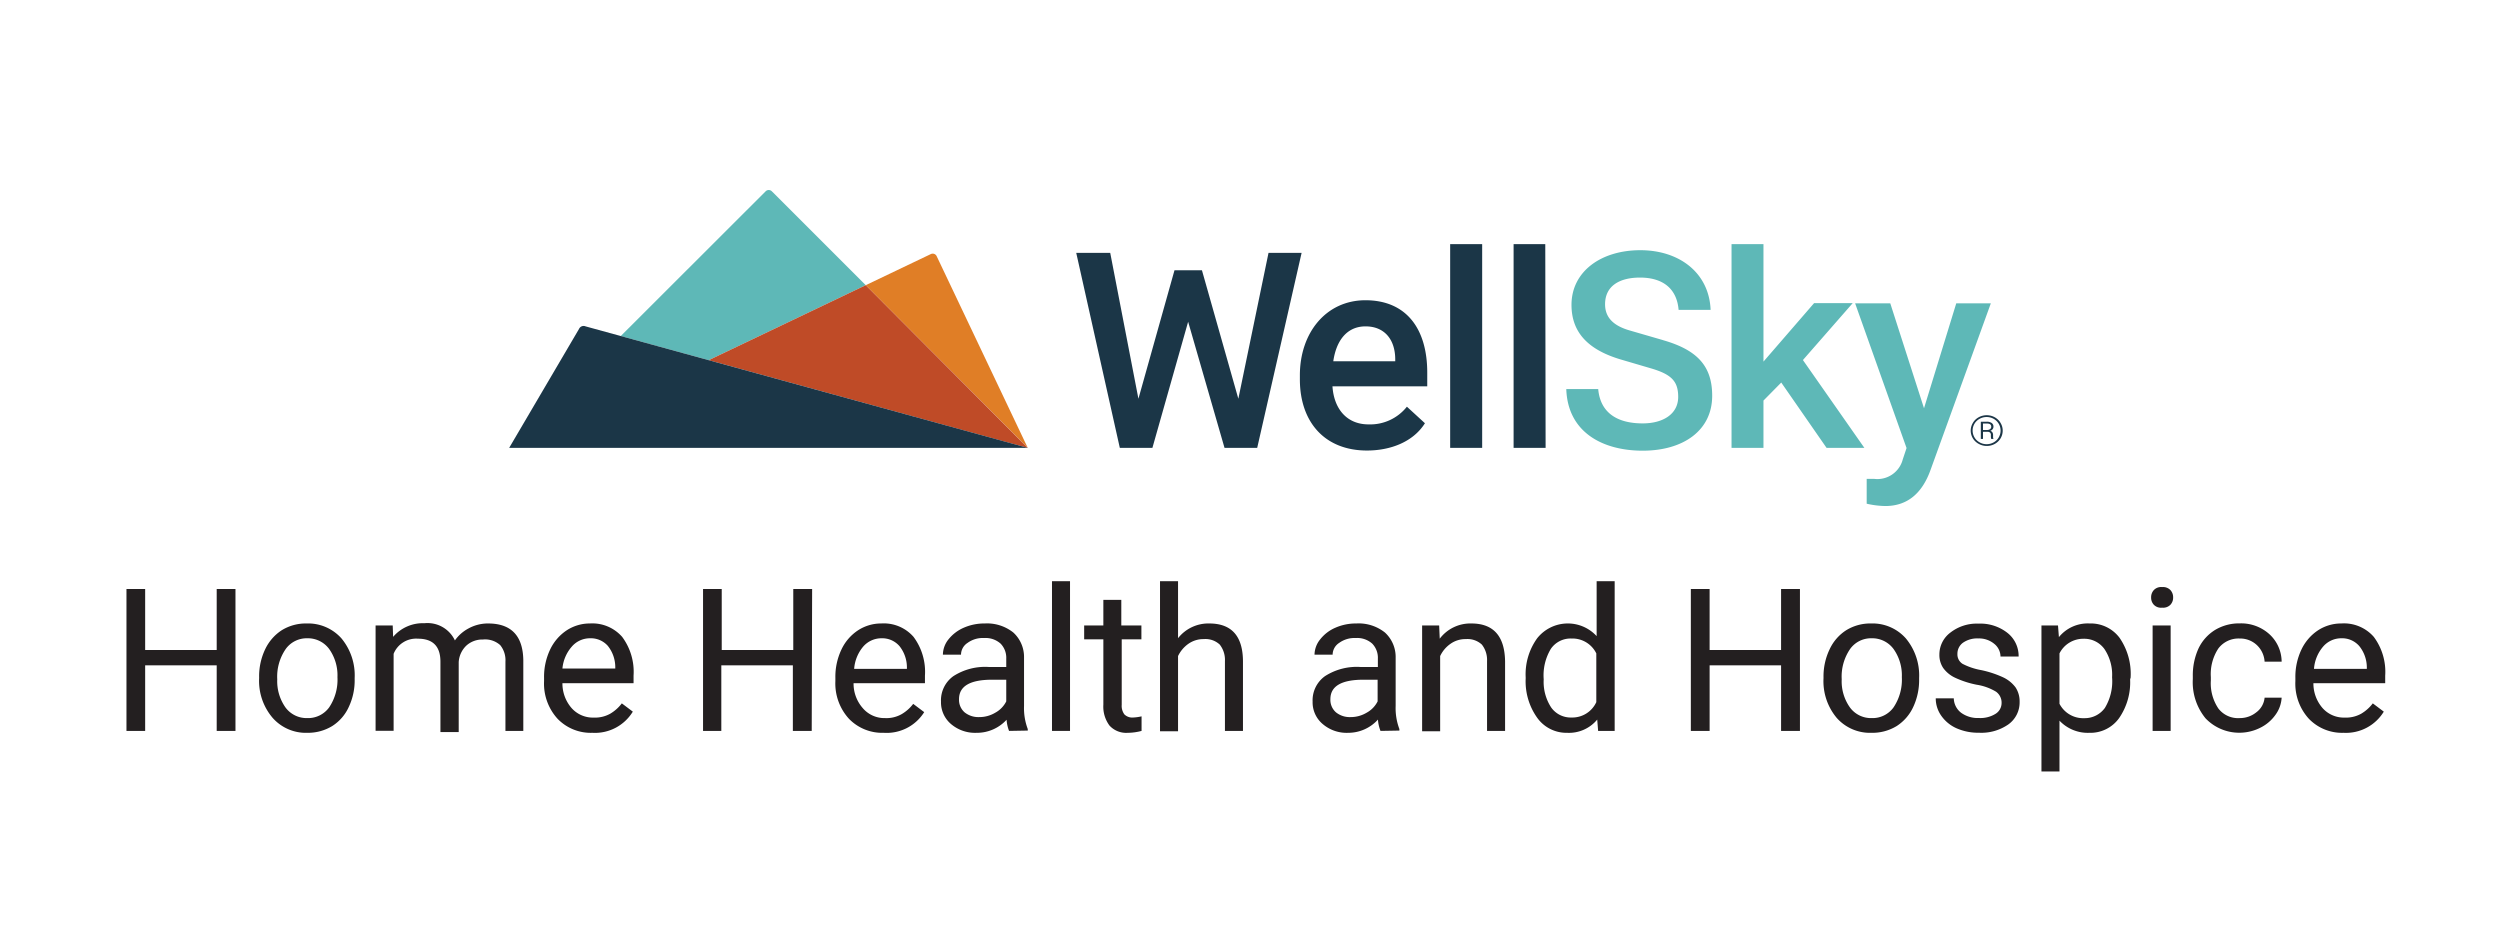 <?xml version="1.0" encoding="UTF-8" standalone="no"?>
<svg
   xmlns:dc="http://purl.org/dc/elements/1.1/"
   xmlns:cc="http://creativecommons.org/ns#"
   xmlns:rdf="http://www.w3.org/1999/02/22-rdf-syntax-ns#"
   xmlns:svg="http://www.w3.org/2000/svg"
   xmlns="http://www.w3.org/2000/svg"
   xmlns:sodipodi="http://sodipodi.sourceforge.net/DTD/sodipodi-0.dtd"
   xmlns:inkscape="http://www.inkscape.org/namespaces/inkscape"
   id="Layer_1"
   data-name="Layer 1"
   viewBox="0 0 302.26 113"
   version="1.1"
   sodipodi:docname="WS_HomeHealthHospice_Stacked.svg"
   inkscape:version="1.0.1 (3bc2e813f5, 2020-09-07)">
  <sodipodi:namedview
     pagecolor="#ffffff"
     bordercolor="#666666"
     borderopacity="1"
     objecttolerance="10"
     gridtolerance="10"
     guidetolerance="10"
     inkscape:pageopacity="0"
     inkscape:pageshadow="2"
     inkscape:window-width="2560"
     inkscape:window-height="1387"
     id="namedview61"
     showgrid="false"
     inkscape:zoom="9.7506153"
     inkscape:cx="226.03186"
     inkscape:cy="56.721625"
     inkscape:window-x="1912"
     inkscape:window-y="-8"
     inkscape:window-maximized="1"
     inkscape:current-layer="Layer_1" />
  <defs
     id="defs4">
    <style
       id="style2">.cls-1{fill:#5eb8b7;}.cls-2{fill:#e07e26;}.cls-3{fill:#bf4b27;}.cls-4{fill:#1b3647;}.cls-5{fill:#231f20;}</style>
  </defs>
  <title
     id="title6">WS-HomeHealthHospice</title>
  <path
     class="cls-1"
     d="M104.67,34.48,93.32,23.13a.53.53,0,0,0-.75,0L75.05,40.63l10.63,2.92Z"
     id="path8" />
  <path
     class="cls-2"
     d="M112.56,30.71l-7.89,3.77,19.59,19.67L113.26,31A.53.53,0,0,0,112.56,30.71Z"
     id="path10" />
  <polygon
     class="cls-3"
     points="85.68 43.55 104.67 34.48 124.26 54.16 85.68 43.55"
     id="polygon12" />
  <path
     class="cls-4"
     d="M124.26,54.15H61.56L70,39.78a.61.61,0,0,1,.8-.32Z"
     id="path14" />
  <path
     class="cls-1"
     d="M233.43,56.76c-1.06,3-2.92,4.42-5.49,4.42a10.7,10.7,0,0,1-2.25-.28v-3h.92a3.17,3.17,0,0,0,3.44-2.35l.46-1.38-6.22-17.5h4.25l4.08,12.69,3.9-12.69h4.18ZM201.06,41.12l-4-1.16c-1.86-.53-3-1.48-3-3.17,0-2.25,1.79-3.23,4.22-3.23,2.81,0,4.46,1.37,4.67,3.9h3.87c-.18-4.46-3.76-7.21-8.5-7.21S190,32.82,190,36.86c0,3.38,2.07,5.49,6.12,6.65l3.4,1c2.57.74,3.38,1.58,3.38,3.48,0,2.07-1.83,3.2-4.29,3.2-3.16,0-5.13-1.34-5.38-4.15h-3.86c.17,5.2,4.36,7.45,9.24,7.45s8.4-2.42,8.4-6.64c0-3.55-1.76-5.52-5.9-6.71m16.87,2.39L224,36.65h-4.67l-6.12,7.07V29.52h-3.86V54.15h3.86V48.43l2.15-2.18,5.48,7.9h4.57Z"
     id="path16" />
  <path
     class="cls-4"
     d="M168.69,43.47v.21H161.2c.35-2.46,1.62-4.22,3.9-4.22s3.59,1.58,3.59,4M165.1,36.3c-4.78,0-7.94,3.94-7.94,9.07v.49c0,5.17,3,8.61,8.12,8.61,2.77,0,5.55-1,7-3.3l-2.18-2a5.66,5.66,0,0,1-4.64,2.14c-2.64,0-4.18-1.89-4.36-4.6h11.46V45.05c0-5.27-2.5-8.75-7.49-8.75m-7.7-5.73h-4l-3.65,17.64-4.4-15.53H142l-4.36,15.53-3.41-17.64h-4.11l5.27,23.58h3.94l4.32-15.25,4.4,15.25H152Zm29.46-1.05H183V54.15h3.87ZM175.33,54.15h3.87V29.52h-3.87Z"
     id="path18" />
  <path
     class="cls-5"
     d="M28.47,88.37H26.2V80.44H17.55v7.93H15.29V71.21h2.26v7.38H26.2V71.21h2.27Z"
     id="path20" />
  <path
     class="cls-5"
     d="M31.33,81.87a7.55,7.55,0,0,1,.73-3.37,5.6,5.6,0,0,1,2-2.3,5.54,5.54,0,0,1,3-.82,5.4,5.4,0,0,1,4.22,1.8,7,7,0,0,1,1.6,4.8v.15a7.51,7.51,0,0,1-.71,3.34,5.34,5.34,0,0,1-2,2.31,5.63,5.63,0,0,1-3,.82,5.36,5.36,0,0,1-4.2-1.8A6.86,6.86,0,0,1,31.33,82Zm2.19.26a5.5,5.5,0,0,0,1,3.41,3.18,3.18,0,0,0,2.64,1.28,3.14,3.14,0,0,0,2.64-1.3,6,6,0,0,0,1-3.65,5.49,5.49,0,0,0-1-3.4,3.2,3.2,0,0,0-2.65-1.3,3.13,3.13,0,0,0-2.6,1.29A5.9,5.9,0,0,0,33.52,82.13Z"
     id="path22" />
  <path
     class="cls-5"
     d="M47.48,75.62,47.53,77a4.73,4.73,0,0,1,3.79-1.65A3.66,3.66,0,0,1,55,77.43,4.71,4.71,0,0,1,56.61,76,4.88,4.88,0,0,1,59,75.38q4.2,0,4.27,4.44v8.55H61.11V80a2.9,2.9,0,0,0-.63-2,2.73,2.73,0,0,0-2.09-.68,2.88,2.88,0,0,0-2,.73,3,3,0,0,0-.93,2v8.46H53.25V80c0-1.85-.91-2.78-2.72-2.78a2.93,2.93,0,0,0-2.94,1.83v9.31H45.41V75.62Z"
     id="path24" />
  <path
     class="cls-5"
     d="M71.62,88.6a5.57,5.57,0,0,1-4.21-1.7,6.3,6.3,0,0,1-1.63-4.55v-.41a7.66,7.66,0,0,1,.72-3.38,5.73,5.73,0,0,1,2-2.34,5.11,5.11,0,0,1,2.82-.84A4.79,4.79,0,0,1,75.22,77a7.07,7.07,0,0,1,1.38,4.69v.91H68a4.53,4.53,0,0,0,1.1,3,3.44,3.44,0,0,0,2.68,1.16,3.77,3.77,0,0,0,2-.47,4.87,4.87,0,0,0,1.4-1.25l1.33,1A5.36,5.36,0,0,1,71.62,88.6Zm-.27-11.43a2.9,2.9,0,0,0-2.21,1A4.65,4.65,0,0,0,68,80.83h6.39v-.17a4.14,4.14,0,0,0-.9-2.57A2.74,2.74,0,0,0,71.35,77.17Z"
     id="path26" />
  <path
     class="cls-5"
     d="M98.14,88.37H95.86V80.44H87.21v7.93H85V71.21h2.26v7.38h8.65V71.21h2.28Z"
     id="path28" />
  <path
     class="cls-5"
     d="M106.86,88.6a5.6,5.6,0,0,1-4.22-1.7A6.33,6.33,0,0,1,101,82.35v-.41a7.66,7.66,0,0,1,.72-3.38,5.66,5.66,0,0,1,2-2.34,5.11,5.11,0,0,1,2.82-.84A4.77,4.77,0,0,1,110.45,77a7.07,7.07,0,0,1,1.38,4.69v.91H103.2a4.48,4.48,0,0,0,1.1,3A3.43,3.43,0,0,0,107,86.82a3.71,3.71,0,0,0,2-.47,4.78,4.78,0,0,0,1.41-1.25l1.33,1A5.36,5.36,0,0,1,106.86,88.6Zm-.27-11.43a2.92,2.92,0,0,0-2.22,1,4.71,4.71,0,0,0-1.1,2.7h6.38v-.17a4.14,4.14,0,0,0-.89-2.57A2.75,2.75,0,0,0,106.59,77.17Z"
     id="path30" />
  <path
     class="cls-5"
     d="M122,88.37a4.53,4.53,0,0,1-.3-1.35,4.86,4.86,0,0,1-3.63,1.58,4.48,4.48,0,0,1-3.1-1.07,3.44,3.44,0,0,1-1.2-2.7,3.59,3.59,0,0,1,1.51-3.09,7.1,7.1,0,0,1,4.26-1.1h2.12v-1a2.45,2.45,0,0,0-.68-1.82,2.73,2.73,0,0,0-2-.68,3.12,3.12,0,0,0-2,.59,1.71,1.71,0,0,0-.79,1.42H114a3,3,0,0,1,.67-1.84,4.79,4.79,0,0,1,1.84-1.41,6.15,6.15,0,0,1,2.55-.52,5.09,5.09,0,0,1,3.46,1.1,4,4,0,0,1,1.29,3v5.87a7.13,7.13,0,0,0,.45,2.79v.19Zm-3.61-1.67a3.75,3.75,0,0,0,1.94-.53,3.18,3.18,0,0,0,1.33-1.37V82.18h-1.71q-4,0-4,2.35a2,2,0,0,0,.68,1.6A2.66,2.66,0,0,0,118.37,86.7Z"
     id="path32" />
  <path
     class="cls-5"
     d="M129.37,88.37h-2.18V70.27h2.18Z"
     id="path34" />
  <path
     class="cls-5"
     d="M135.57,72.53v3.09H138V77.3h-2.38v7.92a1.73,1.73,0,0,0,.32,1.15,1.35,1.35,0,0,0,1.08.38,5.64,5.64,0,0,0,1-.14v1.76a6.65,6.65,0,0,1-1.68.23,2.72,2.72,0,0,1-2.2-.88,3.83,3.83,0,0,1-.74-2.51V77.3h-2.32V75.62h2.32V72.53Z"
     id="path36" />
  <path
     class="cls-5"
     d="M142.43,77.16a4.67,4.67,0,0,1,3.77-1.78q4.05,0,4.08,4.56v8.43H148.1V79.93a3,3,0,0,0-.63-2,2.53,2.53,0,0,0-1.93-.66,3.15,3.15,0,0,0-1.86.57,3.85,3.85,0,0,0-1.25,1.48v9.09h-2.18V70.27h2.18Z"
     id="path38" />
  <path
     class="cls-5"
     d="M166.91,88.37A4.46,4.46,0,0,1,166.6,87,4.84,4.84,0,0,1,163,88.6a4.44,4.44,0,0,1-3.09-1.07,3.42,3.42,0,0,1-1.21-2.7,3.59,3.59,0,0,1,1.51-3.09,7.1,7.1,0,0,1,4.26-1.1h2.12v-1a2.45,2.45,0,0,0-.68-1.82,2.72,2.72,0,0,0-2-.68,3.15,3.15,0,0,0-2,.59,1.71,1.71,0,0,0-.79,1.42h-2.19a3,3,0,0,1,.68-1.84,4.68,4.68,0,0,1,1.83-1.41,6.15,6.15,0,0,1,2.55-.52,5.09,5.09,0,0,1,3.46,1.1,4,4,0,0,1,1.29,3v5.87a7.13,7.13,0,0,0,.45,2.79v.19Zm-3.62-1.67a3.75,3.75,0,0,0,1.94-.53,3.18,3.18,0,0,0,1.33-1.37V82.18h-1.71q-4,0-4,2.35a2,2,0,0,0,.68,1.6A2.66,2.66,0,0,0,163.29,86.7Z"
     id="path40" />
  <path
     class="cls-5"
     d="M174,75.62l.07,1.6a4.65,4.65,0,0,1,3.82-1.84q4,0,4.08,4.56v8.43h-2.18V79.93a3,3,0,0,0-.63-2,2.55,2.55,0,0,0-1.93-.66,3.11,3.11,0,0,0-1.86.57,3.76,3.76,0,0,0-1.25,1.48v9.09h-2.18V75.62Z"
     id="path42" />
  <path
     class="cls-5"
     d="M184.46,81.89a7.44,7.44,0,0,1,1.39-4.72,4.73,4.73,0,0,1,7.19-.26V70.27h2.18v18.1h-2L193.11,87a4.44,4.44,0,0,1-3.64,1.6,4.34,4.34,0,0,1-3.61-1.81,7.57,7.57,0,0,1-1.4-4.74Zm2.18.24a5.65,5.65,0,0,0,.9,3.4A2.89,2.89,0,0,0,190,86.75a3.19,3.19,0,0,0,3-1.86V79a3.21,3.21,0,0,0-3-1.8,2.89,2.89,0,0,0-2.49,1.24A6.19,6.19,0,0,0,186.64,82.13Z"
     id="path44" />
  <path
     class="cls-5"
     d="M217.62,88.37h-2.28V80.44H206.7v7.93h-2.27V71.21h2.27v7.38h8.64V71.21h2.28Z"
     id="path46" />
  <path
     class="cls-5"
     d="M220.47,81.87a7.55,7.55,0,0,1,.74-3.37,5.47,5.47,0,0,1,2-2.3,5.54,5.54,0,0,1,3-.82,5.38,5.38,0,0,1,4.21,1.8,7,7,0,0,1,1.61,4.8v.15a7.65,7.65,0,0,1-.71,3.34,5.47,5.47,0,0,1-2,2.31,5.64,5.64,0,0,1-3.05.82,5.37,5.37,0,0,1-4.2-1.8A6.9,6.9,0,0,1,220.47,82Zm2.2.26a5.44,5.44,0,0,0,1,3.41,3.16,3.16,0,0,0,2.63,1.28,3.12,3.12,0,0,0,2.64-1.3,6,6,0,0,0,1-3.65,5.49,5.49,0,0,0-1-3.4,3.2,3.2,0,0,0-2.65-1.3,3.11,3.11,0,0,0-2.6,1.29A5.9,5.9,0,0,0,222.67,82.13Z"
     id="path48" />
  <path
     class="cls-5"
     d="M242,85a1.63,1.63,0,0,0-.67-1.37,6.41,6.41,0,0,0-2.32-.84,11.28,11.28,0,0,1-2.63-.85,3.7,3.7,0,0,1-1.44-1.18,2.8,2.8,0,0,1-.46-1.62,3.3,3.3,0,0,1,1.32-2.65,5.17,5.17,0,0,1,3.39-1.09,5.31,5.31,0,0,1,3.52,1.12,3.56,3.56,0,0,1,1.35,2.86h-2.19a2,2,0,0,0-.76-1.54,2.88,2.88,0,0,0-1.92-.65,3,3,0,0,0-1.86.52,1.64,1.64,0,0,0-.67,1.36,1.34,1.34,0,0,0,.62,1.19,7.88,7.88,0,0,0,2.26.76,12.33,12.33,0,0,1,2.64.87,4,4,0,0,1,1.51,1.22,3.07,3.07,0,0,1,.49,1.74,3.27,3.27,0,0,1-1.37,2.74,5.71,5.71,0,0,1-3.55,1,6.46,6.46,0,0,1-2.71-.54,4.45,4.45,0,0,1-1.84-1.51,3.62,3.62,0,0,1-.67-2.11h2.18a2.26,2.26,0,0,0,.88,1.74,3.41,3.41,0,0,0,2.16.64,3.47,3.47,0,0,0,2-.5A1.54,1.54,0,0,0,242,85Z"
     id="path50" />
  <path
     class="cls-5"
     d="M257.54,82.13a7.61,7.61,0,0,1-1.33,4.69,4.26,4.26,0,0,1-3.6,1.78A4.7,4.7,0,0,1,249,87.13v6.14h-2.18V75.62h2l.11,1.41a4.49,4.49,0,0,1,3.7-1.65,4.35,4.35,0,0,1,3.63,1.73,7.67,7.67,0,0,1,1.34,4.82Zm-2.18-.24a5.59,5.59,0,0,0-.92-3.41,3,3,0,0,0-2.52-1.25A3.21,3.21,0,0,0,249,79v6.09a3.22,3.22,0,0,0,3,1.74,3,3,0,0,0,2.49-1.24A6.2,6.2,0,0,0,255.36,81.89Z"
     id="path52" />
  <path
     class="cls-5"
     d="M260.08,72.24a1.28,1.28,0,0,1,.33-.9,1.21,1.21,0,0,1,1-.36,1.24,1.24,0,0,1,1,.36,1.28,1.28,0,0,1,.33.9,1.25,1.25,0,0,1-.33.88,1.23,1.23,0,0,1-1,.35,1.2,1.2,0,0,1-1-.35A1.25,1.25,0,0,1,260.08,72.24Zm2.36,16.13h-2.18V75.62h2.18Z"
     id="path54" />
  <path
     class="cls-5"
     d="M270.8,86.82a3.16,3.16,0,0,0,2-.7,2.49,2.49,0,0,0,1-1.77h2.06a3.88,3.88,0,0,1-.75,2.08A4.88,4.88,0,0,1,273.25,88a5.64,5.64,0,0,1-6.59-1.15,6.89,6.89,0,0,1-1.54-4.75v-.37a7.77,7.77,0,0,1,.68-3.31,5.31,5.31,0,0,1,2-2.25,5.64,5.64,0,0,1,3-.8,5.09,5.09,0,0,1,3.56,1.29A4.54,4.54,0,0,1,275.86,80H273.8a3,3,0,0,0-.93-2,2.94,2.94,0,0,0-2.08-.8,3.06,3.06,0,0,0-2.58,1.2,5.62,5.62,0,0,0-.91,3.46v.41a5.45,5.45,0,0,0,.91,3.39A3,3,0,0,0,270.8,86.82Z"
     id="path56" />
  <path
     class="cls-5"
     d="M283.36,88.6a5.57,5.57,0,0,1-4.21-1.7,6.3,6.3,0,0,1-1.63-4.55v-.41a7.66,7.66,0,0,1,.72-3.38,5.73,5.73,0,0,1,2-2.34,5.11,5.11,0,0,1,2.82-.84A4.79,4.79,0,0,1,287,77a7.07,7.07,0,0,1,1.38,4.69v.91H279.7a4.53,4.53,0,0,0,1.1,3,3.44,3.44,0,0,0,2.68,1.16,3.77,3.77,0,0,0,2-.47,4.87,4.87,0,0,0,1.4-1.25l1.33,1A5.36,5.36,0,0,1,283.36,88.6Zm-.27-11.43a2.9,2.9,0,0,0-2.21,1,4.65,4.65,0,0,0-1.11,2.7h6.39v-.17a4.14,4.14,0,0,0-.9-2.57A2.74,2.74,0,0,0,283.09,77.17Z"
     id="path58" />
  <path
     class="cls-5"
     d="m 238.268,52.056 a 2.095,1.92 0 0 1 0.264,-0.93 1.905,1.746 0 0 1 0.7,-0.678 1.878,1.722 0 0 1 1.939,0 1.905,1.746 0 0 1 0.7,0.678 2.095,1.92 0 0 1 0.264,0.93 2.132,1.954 0 0 1 -0.246,0.923 1.96,1.797 0 0 1 -0.695,0.683 1.865,1.71 0 0 1 -1.965,0 1.96,1.797 0 0 1 -0.716,-0.69 2.132,1.954 0 0 1 -0.246,-0.915 z m 0.23,0 a 1.881,1.724 0 0 0 0.227,0.828 1.685,1.545 0 0 0 0.621,0.601 1.611,1.477 0 0 0 1.693,0 1.648,1.511 0 0 0 0.618,-0.603 1.918,1.758 0 0 0 0,-1.642 1.72,1.576 0 0 0 -0.613,-0.601 1.635,1.499 0 0 0 -1.706,0 1.701,1.56 0 0 0 -0.621,0.601 1.849,1.695 0 0 0 -0.219,0.816 z m 1.255,0.155 v 0.86 h -0.264 v -2.085 h 0.7 a 0.983,0.901 0 0 1 0.613,0.153 0.6,0.55 0 0 1 0.214,0.463 0.563,0.516 0 0 1 -0.383,0.484 0.473,0.433 0 0 1 0.264,0.201 0.769,0.705 0 0 1 0.074,0.324 c 0,0.126 0,0.216 0,0.274 a 0.652,0.598 0 0 0 0.037,0.14 v 0.041 h -0.264 a 1.947,1.785 0 0 1 -0.037,-0.453 0.465,0.426 0 0 0 -0.103,-0.315 0.481,0.441 0 0 0 -0.343,-0.092 z m 0,-0.223 h 0.491 a 0.563,0.516 0 0 0 0.359,-0.104 0.367,0.337 0 0 0 0.143,-0.276 0.417,0.383 0 0 0 -0.116,-0.303 0.655,0.601 0 0 0 -0.407,-0.094 h -0.47 z"
     id="path20-7"
     style="fill:#1c3647;stroke-width:0.253" />
</svg>
